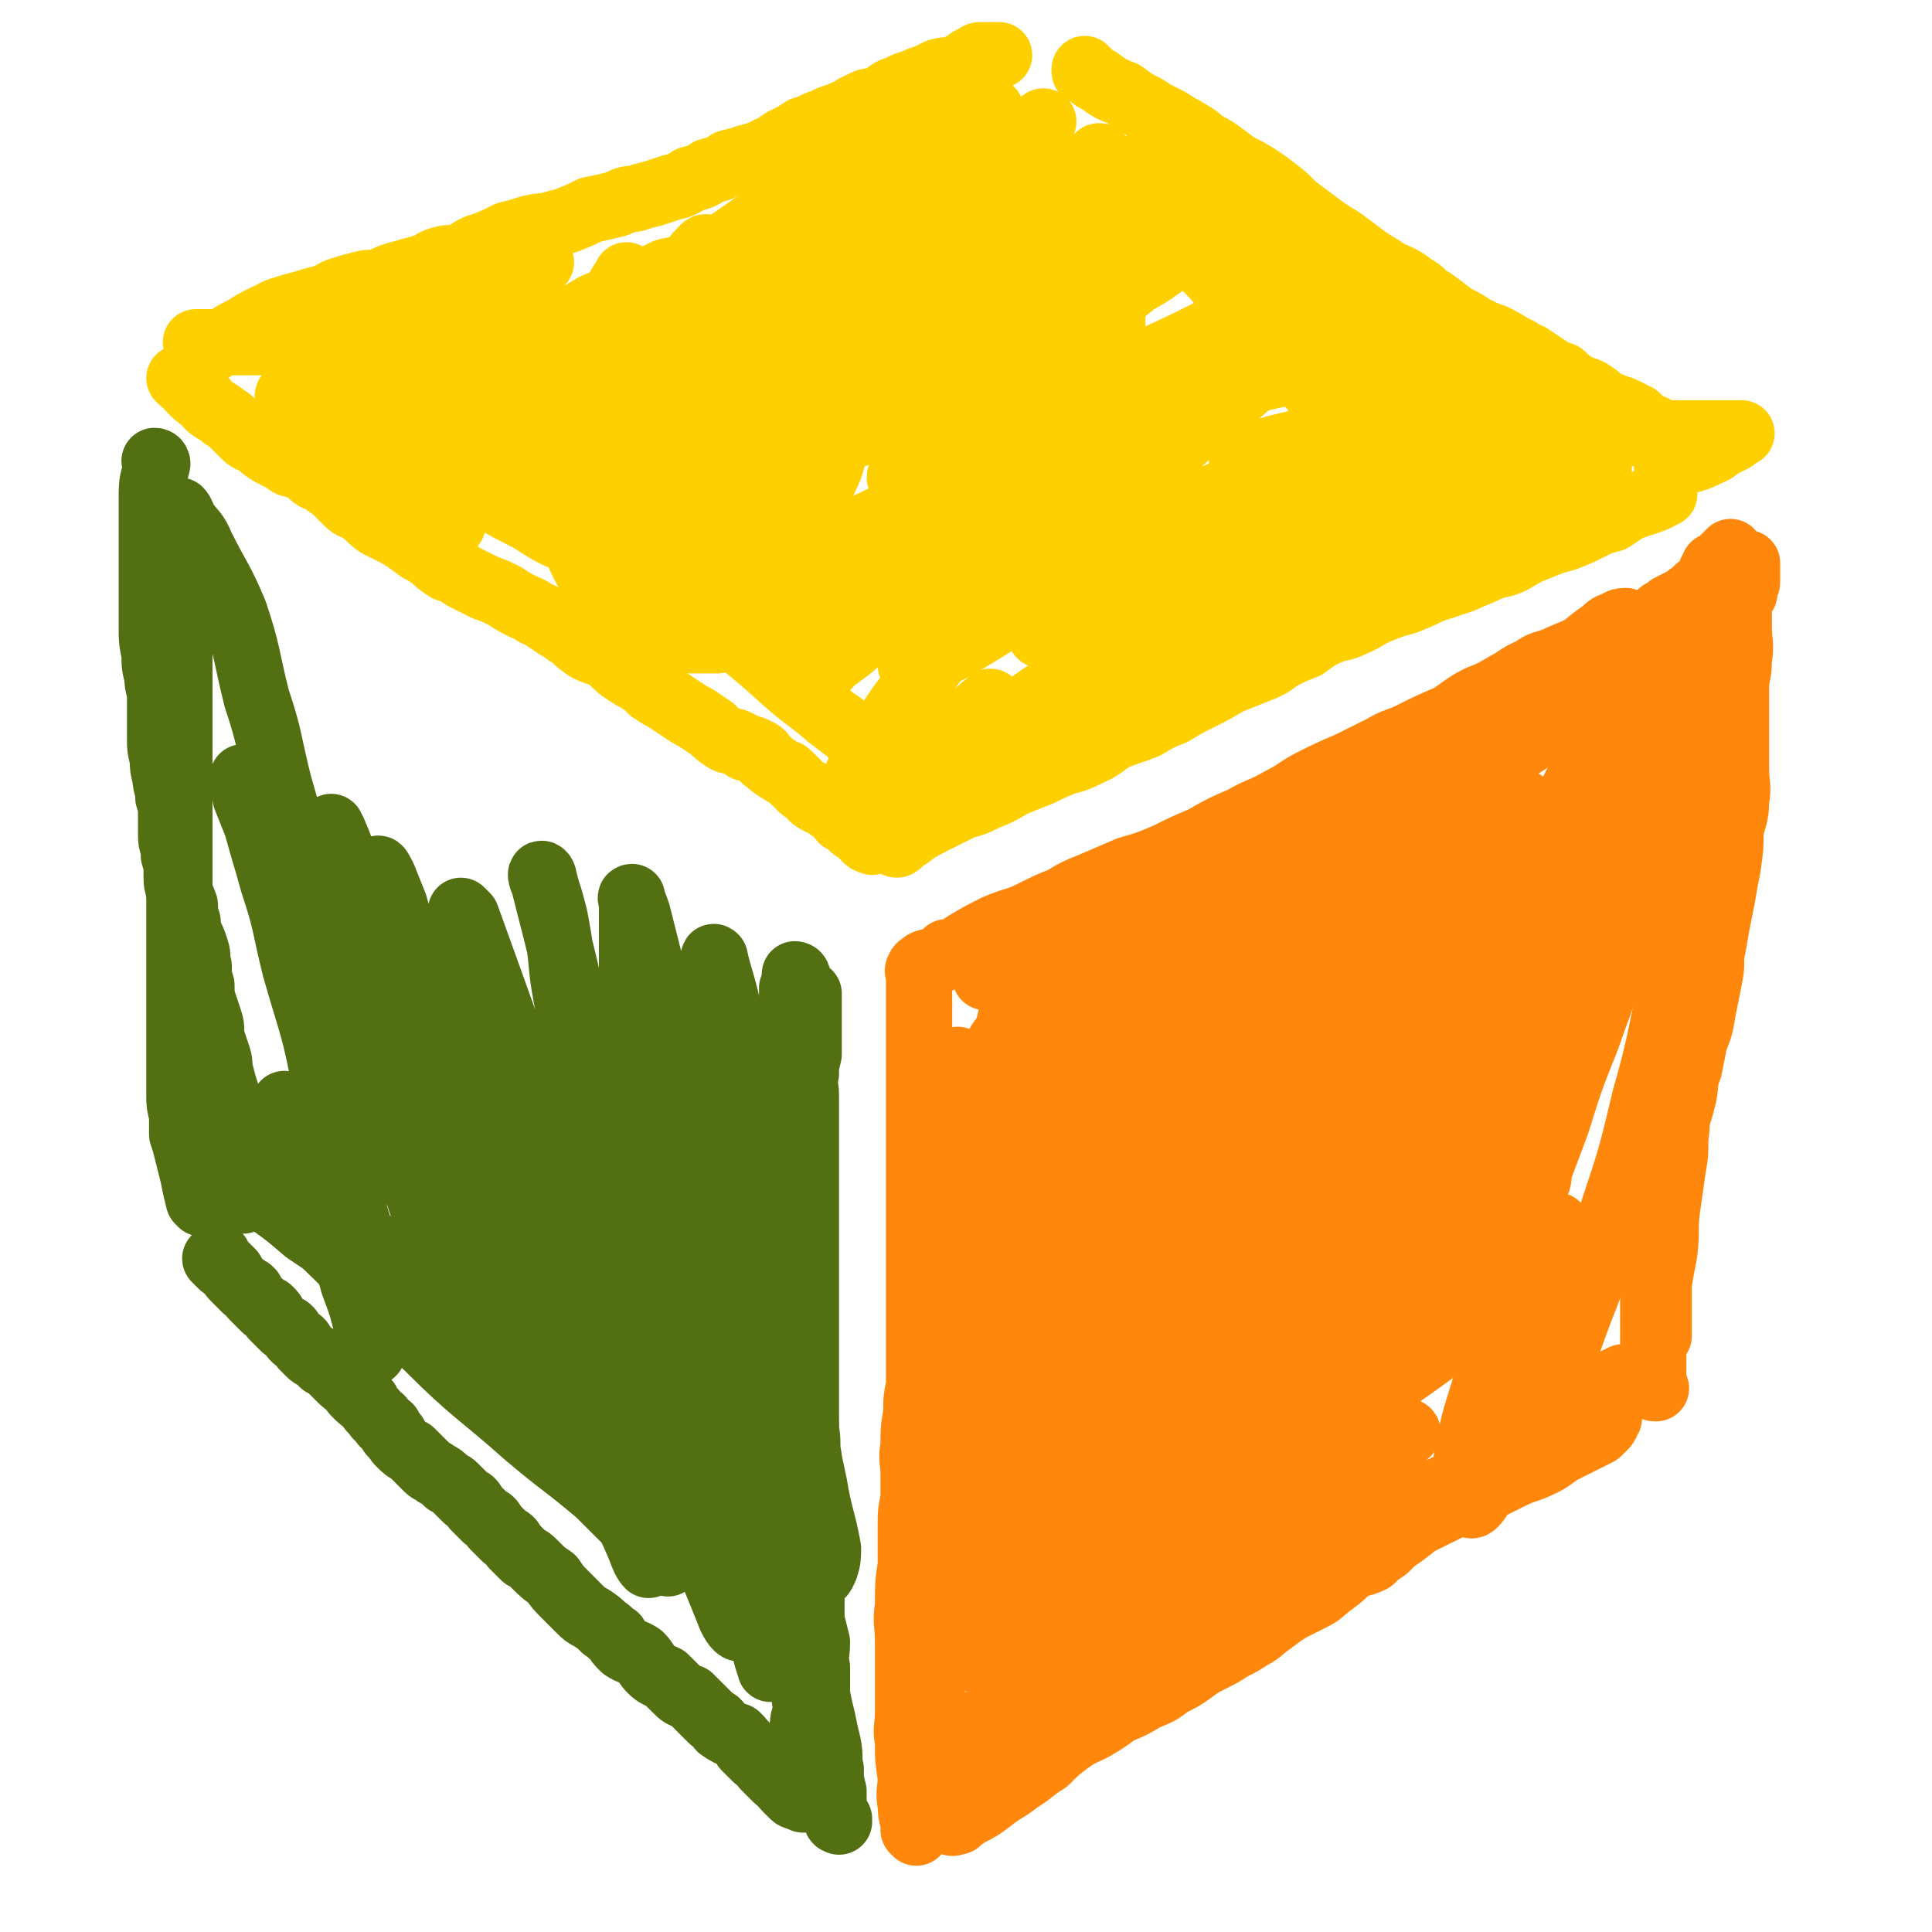 <svg viewBox='0 0 700 700' version='1.1' xmlns='http://www.w3.org/2000/svg' xmlns:xlink='http://www.w3.org/1999/xlink'><g fill='none' stroke='#FF880C' stroke-width='40' stroke-linecap='round' stroke-linejoin='round'><path d='M370,383c0,0 -1,-1 -1,-1 0,0 1,0 0,1 -2,20 -3,20 -6,40 -1,8 0,8 -1,16 0,8 -1,8 -1,16 -1,8 -1,8 -1,16 0,8 0,8 -1,16 0,8 -1,8 -2,17 0,7 0,7 0,15 1,7 0,7 0,13 0,6 0,6 0,11 0,6 0,6 0,13 1,6 1,6 1,12 1,5 1,5 1,10 0,4 0,4 0,7 1,3 0,3 0,6 0,1 0,1 0,2 0,1 0,1 0,2 0,0 0,0 0,0 0,0 0,0 0,0 1,0 1,0 1,0 '/></g>
<g fill='none' stroke='#FF880C' stroke-width='24' stroke-linecap='round' stroke-linejoin='round'><path d='M348,385c0,0 -1,-1 -1,-1 -1,2 0,3 -1,6 0,9 0,9 -1,19 -2,12 -2,12 -3,25 -1,13 -1,13 -2,26 0,14 0,14 1,28 0,15 0,15 0,31 0,14 0,14 0,28 0,11 -1,11 0,22 0,8 0,8 1,16 0,5 0,5 0,10 -1,3 0,3 0,5 0,1 0,1 0,1 0,0 0,0 0,0 0,-4 0,-4 1,-7 0,-13 0,-13 0,-26 0,-17 0,-17 0,-34 0,-15 -1,-15 -2,-29 0,-14 -1,-14 -1,-28 -1,-12 -1,-12 -1,-23 -1,-10 -2,-10 -2,-20 -1,-9 0,-9 0,-18 -1,-7 0,-7 0,-14 0,-5 0,-5 0,-11 0,-2 0,-2 0,-5 0,-1 0,-1 0,-3 0,-1 0,-1 0,-2 0,0 0,1 0,2 0,5 0,5 0,10 0,11 0,11 0,22 0,13 -1,13 0,26 0,12 0,12 1,25 0,12 0,12 0,24 0,12 0,12 0,25 0,10 0,10 0,20 0,10 0,10 0,20 0,8 0,8 0,16 0,7 0,7 0,13 0,5 0,5 0,11 0,6 0,6 0,11 0,5 -1,5 0,10 0,4 0,4 0,7 0,3 0,3 1,5 0,1 0,1 0,2 0,1 0,1 0,2 0,1 0,1 0,2 0,0 -1,0 0,-1 0,-1 1,-1 2,-2 '/><path d='M346,643c0,0 -1,-1 -1,-1 0,0 0,1 1,0 2,-1 1,-2 4,-4 7,-6 8,-5 15,-11 9,-5 8,-5 17,-10 10,-6 10,-5 20,-11 11,-6 10,-7 21,-12 11,-6 11,-5 22,-11 11,-5 11,-5 22,-10 11,-6 11,-5 23,-11 11,-4 11,-4 21,-9 10,-5 10,-5 20,-10 8,-4 8,-4 16,-8 6,-3 6,-2 12,-5 4,-2 4,-3 8,-5 4,-2 4,-2 8,-4 2,-1 2,-1 4,-2 1,-1 1,-1 2,-2 1,-1 1,-1 1,-2 1,-1 1,-1 1,-2 0,0 -1,0 -2,1 -2,0 -2,0 -5,1 -4,1 -4,1 -7,3 -8,3 -8,3 -16,6 -8,5 -8,5 -17,9 -11,6 -11,5 -22,11 -11,6 -11,6 -22,12 -14,7 -15,6 -29,14 -13,6 -12,7 -25,14 -11,6 -11,5 -22,11 -10,6 -9,6 -19,11 -7,4 -7,4 -15,8 -6,3 -6,3 -12,6 -3,2 -3,2 -7,3 -4,1 -4,1 -8,2 0,1 0,0 -1,0 -1,0 -1,0 -2,0 -1,0 -1,0 -2,0 -1,0 -1,0 -2,0 -1,0 -1,0 -1,0 -1,1 -1,1 -2,2 -1,1 -1,1 -2,3 0,1 0,1 0,2 -1,0 -1,0 -1,1 -1,1 0,1 0,2 0,1 0,1 0,2 -1,2 -1,2 -2,4 '/><path d='M332,664c0,0 -1,-1 -1,-1 0,0 0,0 1,0 0,0 0,0 0,0 -1,-4 -2,-4 -2,-9 -1,-5 0,-5 0,-10 -1,-7 -1,-6 -1,-13 -1,-5 0,-5 0,-11 0,-6 0,-6 0,-12 0,-7 0,-7 0,-13 0,-7 -1,-7 0,-13 0,-8 0,-8 1,-15 0,-7 0,-7 0,-14 0,-5 0,-5 1,-10 0,-4 0,-4 0,-9 0,-5 -1,-5 0,-10 0,-6 0,-6 1,-12 0,-5 0,-5 1,-10 0,-6 0,-6 0,-12 0,-5 0,-5 0,-9 0,-5 0,-5 0,-10 0,-5 0,-5 0,-9 0,-5 0,-5 0,-10 0,-6 0,-6 0,-13 0,-4 0,-4 0,-9 0,-3 0,-3 0,-7 0,-3 0,-3 0,-5 0,-4 0,-4 0,-7 0,-3 0,-3 0,-7 0,-3 0,-3 0,-7 0,-3 0,-3 0,-7 0,-3 0,-3 0,-6 0,-3 0,-3 0,-5 0,-3 0,-3 0,-6 0,-2 0,-2 0,-4 0,-2 0,-2 0,-4 0,-2 0,-2 0,-3 0,-2 0,-2 0,-4 0,-1 0,-1 0,-2 0,-1 0,-1 0,-1 0,-1 0,-1 0,-2 0,-1 -1,-1 0,-2 0,-1 1,-1 2,-2 2,-1 2,0 5,-1 '/><path d='M344,346c0,0 -1,-1 -1,-1 0,0 0,0 1,1 0,0 0,0 0,0 0,0 -1,-1 -1,-1 0,0 0,1 1,1 3,-2 3,-2 6,-4 5,-3 5,-3 11,-6 7,-3 7,-2 13,-5 6,-3 6,-3 11,-5 5,-3 5,-3 10,-5 7,-3 7,-3 14,-6 7,-2 7,-2 14,-5 6,-3 6,-3 13,-6 7,-4 7,-4 14,-7 7,-4 7,-3 14,-7 6,-3 6,-4 12,-7 6,-3 6,-3 13,-6 6,-3 6,-3 12,-6 5,-3 5,-2 11,-5 6,-3 6,-3 13,-6 5,-3 5,-4 11,-7 5,-2 5,-2 10,-5 4,-2 4,-3 9,-5 4,-3 4,-2 9,-4 4,-2 5,-2 9,-4 3,-2 3,-2 6,-3 2,-2 3,-1 5,-3 1,0 1,0 2,-1 1,-1 1,-1 2,-2 0,0 1,-1 1,-1 -1,0 -2,0 -3,1 -3,1 -3,1 -5,3 -6,4 -6,5 -12,9 -8,5 -9,5 -18,10 -11,6 -11,6 -22,12 -14,8 -14,8 -28,15 -15,7 -15,7 -30,15 -16,8 -16,7 -32,15 -13,6 -13,6 -26,13 -13,7 -12,7 -25,15 -9,5 -9,5 -18,11 -5,3 -5,3 -10,6 -1,1 -1,2 -3,3 0,0 0,0 0,1 '/><path d='M630,216c-1,0 -1,-1 -1,-1 0,0 0,0 0,1 0,0 0,0 0,0 0,4 0,4 0,9 0,5 0,5 0,11 0,5 0,5 0,10 0,5 0,5 0,11 0,5 0,5 0,10 0,6 0,6 0,12 0,5 1,6 0,11 0,6 -1,6 -2,11 0,6 0,6 -1,13 -1,5 -1,5 -2,11 -1,5 -1,5 -2,10 -1,6 -1,6 -2,11 0,5 0,5 -1,10 -1,5 -1,5 -2,10 -1,6 -1,6 -3,11 -1,5 -1,5 -2,10 -2,5 -1,5 -2,10 -1,4 -1,4 -2,7 -1,5 -1,4 -2,9 -1,4 0,4 -1,8 0,3 -1,3 -1,7 -1,3 -1,3 -1,7 0,4 -1,4 -1,8 0,3 0,3 0,7 0,4 0,4 0,8 -1,3 -1,3 -1,7 0,3 0,3 0,7 0,2 0,2 0,4 0,2 0,2 0,4 0,1 0,1 0,2 0,1 0,1 0,2 0,0 0,-1 0,-1 0,-1 0,-1 0,-2 0,-1 0,-1 0,-3 0,-3 0,-3 0,-5 0,-4 0,-4 0,-8 1,-6 1,-6 2,-11 1,-8 0,-8 1,-16 1,-7 1,-7 2,-14 1,-6 1,-6 1,-12 1,-6 0,-6 1,-12 0,-6 0,-6 0,-12 1,-7 1,-7 1,-13 1,-7 1,-7 2,-14 1,-8 1,-8 2,-17 0,-7 0,-7 1,-13 1,-5 2,-5 2,-10 1,-4 0,-4 0,-9 0,-1 0,-1 0,-2 0,-1 0,-2 0,-1 -1,5 -1,7 -3,14 -3,16 -3,16 -7,33 -5,21 -4,21 -10,42 -5,21 -5,21 -12,42 -5,18 -5,18 -12,36 -6,16 -5,16 -12,30 -5,11 -6,11 -12,21 -5,7 -5,6 -10,12 -2,3 -2,4 -4,6 -1,1 -2,0 -2,-1 -1,-6 -2,-7 -1,-13 3,-18 4,-18 9,-35 5,-14 5,-14 11,-27 4,-8 4,-7 8,-15 3,-4 3,-4 5,-8 0,-1 1,-1 0,-2 -1,0 -1,1 -3,1 -6,5 -6,6 -12,11 -13,12 -13,12 -27,24 -16,14 -16,14 -32,28 -13,11 -14,10 -27,21 -9,7 -9,7 -17,14 -5,3 -5,4 -10,7 -1,1 -2,1 -2,0 1,-2 2,-3 4,-6 12,-17 12,-17 25,-33 15,-18 15,-18 32,-35 11,-12 12,-11 23,-22 5,-5 5,-5 10,-10 1,-1 2,-3 1,-2 -3,1 -4,2 -8,5 -17,15 -17,15 -33,30 -24,21 -25,21 -48,43 -19,18 -19,19 -38,38 -11,11 -11,12 -22,23 -5,5 -5,5 -10,10 -1,0 -2,1 -2,0 4,-4 5,-5 10,-11 19,-22 19,-22 39,-45 24,-26 23,-27 47,-52 18,-18 19,-18 39,-35 7,-6 7,-6 14,-12 2,-1 4,-2 3,-1 -1,2 -2,3 -5,7 -16,18 -16,19 -33,37 -16,18 -17,17 -34,35 -15,15 -14,15 -29,30 -10,10 -10,9 -20,19 -4,3 -4,3 -8,7 -1,1 -2,2 -2,1 6,-5 8,-6 15,-12 22,-21 22,-21 45,-41 22,-19 22,-19 45,-37 12,-10 13,-10 26,-19 3,-2 5,-4 6,-5 0,-1 -3,1 -5,3 -15,12 -15,12 -30,24 -27,21 -27,20 -53,41 -20,16 -19,16 -38,33 -11,9 -10,10 -21,19 -5,5 -5,5 -10,9 0,0 -1,0 -1,-1 14,-9 15,-9 29,-19 33,-24 32,-25 65,-47 28,-19 29,-18 57,-36 14,-9 14,-9 28,-18 4,-2 5,-4 7,-5 0,-1 -1,0 -2,1 -10,7 -10,7 -20,14 -23,18 -23,19 -46,37 -18,14 -18,14 -37,28 -10,8 -10,8 -21,16 -5,4 -5,4 -10,8 -1,1 -3,3 -2,3 3,-2 4,-5 9,-8 23,-18 23,-18 48,-36 26,-20 27,-19 54,-39 16,-12 16,-12 31,-25 5,-4 6,-4 10,-8 1,-1 0,-2 -1,-2 -9,3 -10,3 -20,8 -22,10 -21,11 -42,23 -24,13 -23,14 -46,28 -16,10 -15,11 -30,21 -9,6 -9,6 -17,12 -3,2 -4,3 -7,4 0,0 0,-1 0,-2 16,-16 16,-16 32,-31 29,-26 29,-26 59,-51 24,-20 24,-20 48,-40 8,-7 9,-6 16,-13 1,-1 2,-4 1,-3 -5,1 -7,3 -14,7 -24,13 -24,13 -48,28 -29,18 -30,18 -58,37 -22,15 -21,15 -42,31 -14,11 -13,11 -27,22 -6,5 -6,5 -12,9 -1,1 -4,2 -3,1 6,-5 8,-6 16,-13 31,-27 31,-27 63,-54 35,-30 35,-30 70,-59 24,-19 24,-19 48,-37 10,-8 10,-8 19,-16 2,-1 3,-3 2,-2 -4,2 -6,4 -12,8 -22,16 -22,16 -43,33 -27,22 -27,22 -54,43 -21,18 -21,18 -43,36 -14,12 -14,13 -28,26 -7,7 -7,7 -15,14 -2,1 -3,3 -4,3 0,-1 0,-2 1,-4 11,-17 12,-16 23,-33 21,-29 20,-29 41,-58 13,-18 13,-18 27,-36 7,-9 8,-8 16,-17 3,-3 4,-5 6,-6 0,0 0,2 -1,4 -5,12 -4,12 -10,23 -11,24 -11,24 -24,47 -10,19 -10,19 -22,37 -9,16 -9,16 -18,30 -6,9 -6,10 -13,18 -3,4 -3,4 -6,6 -1,1 -2,1 -2,0 -2,-11 -1,-12 -1,-23 1,-26 1,-26 3,-53 2,-26 1,-26 3,-52 2,-18 2,-18 4,-35 1,-8 1,-8 1,-16 1,-3 1,-5 0,-6 0,-1 0,1 -1,3 -5,21 -5,21 -10,43 -7,29 -7,28 -13,57 -5,23 -5,23 -9,46 -3,18 -2,18 -5,35 -1,10 -1,10 -3,20 -1,4 -1,5 -2,9 0,1 -2,1 -2,0 -2,-13 -3,-14 -3,-29 0,-37 0,-37 1,-73 2,-31 1,-31 5,-61 1,-19 2,-19 6,-37 2,-8 2,-8 5,-16 1,-2 1,-5 2,-4 3,1 4,3 5,7 4,23 5,23 5,47 0,30 -1,30 -3,61 -2,26 -2,26 -5,51 -3,20 -3,20 -6,40 -2,11 -1,11 -3,21 -1,4 0,6 -2,9 0,0 -1,-1 -2,-2 -1,-21 -2,-22 -1,-44 3,-37 1,-38 9,-75 7,-32 7,-33 21,-62 8,-16 11,-16 23,-29 6,-7 6,-7 14,-12 3,-1 5,-2 7,0 5,4 6,6 6,13 1,30 2,31 -3,60 -5,30 -8,29 -17,58 -7,24 -7,24 -16,47 -5,16 -6,16 -12,31 -3,5 -3,6 -6,10 -1,1 -3,2 -2,1 1,-15 1,-17 6,-33 14,-43 14,-43 31,-85 18,-41 16,-43 40,-81 15,-24 17,-23 37,-43 14,-14 15,-14 30,-27 6,-4 7,-5 13,-6 2,-1 3,1 2,3 -5,23 -4,24 -14,45 -14,31 -16,31 -34,59 -14,24 -15,23 -31,45 -11,15 -12,15 -23,30 -7,8 -6,8 -13,16 -1,2 -4,4 -3,3 2,-5 4,-8 9,-15 21,-30 19,-31 42,-59 20,-27 21,-26 44,-50 16,-17 16,-17 32,-33 7,-7 7,-7 15,-14 2,-2 4,-3 5,-4 0,0 -1,1 -2,3 -9,15 -9,16 -19,31 -14,23 -14,23 -29,46 -11,18 -12,18 -23,36 -6,9 -6,9 -12,18 -2,3 -1,3 -4,5 0,1 -1,0 -1,0 5,-10 5,-10 11,-20 14,-25 14,-26 29,-51 14,-22 14,-22 29,-44 6,-9 7,-9 14,-18 2,-2 3,-4 3,-5 1,0 0,2 -1,3 -8,17 -8,18 -17,34 -12,20 -12,20 -25,40 -8,14 -8,14 -17,29 -5,8 -5,8 -10,16 -1,2 -3,3 -4,3 0,-1 0,-3 1,-5 10,-20 10,-20 22,-40 16,-26 16,-26 33,-52 12,-17 12,-17 24,-34 5,-6 5,-6 10,-12 1,-1 2,-3 2,-2 1,1 1,3 0,5 -9,22 -9,23 -20,44 -14,27 -15,27 -31,54 -14,23 -15,23 -29,46 -11,18 -11,18 -22,37 -10,15 -10,15 -19,31 -7,13 -6,13 -12,27 -3,7 -4,7 -6,14 -1,3 -1,3 -2,6 0,1 0,2 0,1 1,0 2,-1 2,-2 1,-2 1,-2 1,-3 1,-1 1,-1 0,-2 0,0 0,0 -1,1 -3,1 -3,1 -6,2 -6,4 -6,5 -12,9 -8,6 -8,6 -16,12 -8,6 -8,6 -17,11 -6,3 -6,3 -12,6 -4,3 -4,3 -8,5 -2,1 -2,1 -5,2 -1,1 -1,0 -3,0 -1,0 -1,1 -2,0 0,0 0,-1 0,-1 3,-4 4,-4 7,-7 8,-7 7,-7 15,-13 15,-10 15,-10 29,-20 14,-9 14,-9 27,-17 12,-7 12,-7 25,-13 9,-5 9,-5 19,-9 6,-3 6,-3 11,-6 3,-2 3,-2 6,-4 1,-1 2,-3 2,-2 -1,0 -2,1 -3,2 -5,4 -5,4 -11,9 -8,6 -8,6 -17,13 -10,6 -9,7 -19,13 -9,6 -10,5 -19,11 -7,4 -7,3 -14,8 -3,2 -3,2 -6,4 -2,1 -2,1 -5,2 -1,0 -1,0 -2,0 -1,1 -1,0 -2,0 -1,0 -1,0 -1,0 -1,0 -1,0 -1,0 0,0 0,0 0,0 0,0 0,0 0,0 0,2 1,2 0,3 0,4 0,4 -1,7 -2,5 -2,5 -5,9 -3,5 -3,5 -6,9 -4,5 -4,5 -8,10 -4,5 -4,5 -8,9 -3,4 -3,4 -7,8 -3,3 -3,3 -6,6 -3,3 -3,3 -6,5 -2,1 -1,2 -3,3 -2,1 -2,1 -4,2 -2,1 -2,1 -3,2 -1,1 -1,1 -2,2 -1,1 -1,1 -2,2 -1,1 -1,1 -2,2 -1,0 -1,0 -2,0 0,1 0,0 0,0 0,0 0,0 0,0 0,0 0,1 1,0 2,-1 2,-1 5,-3 4,-2 4,-2 8,-5 5,-4 5,-3 10,-7 5,-3 5,-4 10,-7 4,-4 4,-4 8,-7 4,-3 5,-3 9,-5 5,-3 5,-3 9,-6 5,-2 5,-2 10,-5 5,-2 5,-2 9,-5 4,-2 4,-2 7,-4 4,-3 4,-3 8,-5 4,-2 4,-2 7,-4 4,-2 4,-2 7,-4 4,-2 4,-3 7,-5 4,-3 4,-3 7,-5 4,-2 4,-2 8,-4 4,-2 3,-2 7,-5 4,-3 4,-3 7,-6 4,-2 4,-1 8,-3 2,-2 2,-2 5,-4 3,-3 3,-3 6,-5 4,-3 4,-3 7,-6 4,-2 4,-1 8,-3 3,-2 3,-2 6,-4 3,-1 3,-1 6,-3 3,-2 2,-2 5,-4 2,-2 2,-1 5,-3 2,-2 2,-2 5,-4 2,-1 2,-2 5,-3 2,-1 2,-1 4,-2 2,0 2,0 4,-1 2,-1 2,-1 4,-2 1,-2 1,-2 3,-3 2,-2 2,-1 4,-3 1,-1 1,-1 2,-1 2,-1 2,-1 3,-2 1,-1 1,-1 2,-2 0,-1 1,-1 1,-2 1,0 1,-1 1,-1 1,-1 1,-1 1,-2 1,-1 1,-1 1,-2 1,-1 1,-1 1,-2 1,0 0,-1 0,-1 0,0 1,0 1,1 1,0 1,0 1,0 0,-1 0,-1 0,-2 0,0 0,0 0,0 '/><path d='M600,503c-1,0 -1,0 -1,-1 -1,-2 0,-2 0,-4 0,-4 0,-4 0,-8 0,-5 0,-5 0,-10 0,-6 0,-6 0,-11 0,-5 1,-5 1,-9 0,-4 0,-4 0,-7 0,-4 0,-4 0,-9 0,-5 1,-5 1,-10 1,-5 1,-5 2,-11 1,-6 0,-6 1,-13 0,-7 0,-7 0,-14 1,-7 1,-7 1,-14 0,-5 0,-5 0,-10 1,-6 1,-6 2,-11 0,-5 0,-5 0,-10 1,-6 1,-6 2,-12 1,-6 1,-6 2,-12 1,-7 0,-7 1,-13 0,-7 0,-7 0,-13 0,-5 1,-5 1,-10 0,-3 0,-3 0,-6 0,-2 0,-2 0,-4 0,-1 0,-1 0,-2 0,-1 0,-1 0,-1 0,-1 0,-1 -1,-1 -1,0 -1,0 -2,0 -3,4 -3,4 -5,9 -7,12 -6,12 -14,24 -11,19 -11,19 -24,37 -25,33 -25,33 -52,64 -10,12 -11,12 -22,23 -8,7 -8,7 -16,14 -5,4 -5,4 -11,7 -2,1 -3,2 -5,2 -1,-1 -2,-1 -2,-3 4,-16 3,-17 10,-33 11,-27 11,-27 26,-52 13,-22 14,-21 29,-41 9,-14 10,-13 19,-26 4,-5 4,-5 8,-10 0,-1 1,-2 0,-1 -6,9 -6,10 -13,20 -16,22 -16,22 -34,44 -19,23 -18,23 -38,45 -15,17 -16,16 -32,32 -10,12 -10,12 -21,22 -6,6 -6,6 -12,12 -3,2 -3,4 -5,4 -1,0 -1,-2 -1,-4 9,-21 9,-21 20,-41 15,-27 15,-28 34,-54 15,-22 16,-22 35,-41 11,-12 13,-11 26,-21 3,-2 4,-3 7,-4 1,0 0,1 -1,2 -7,12 -6,13 -14,24 -16,21 -16,21 -34,41 -15,17 -15,17 -32,33 -12,13 -12,13 -25,24 -9,8 -9,9 -18,16 -3,2 -3,2 -7,4 -1,0 -3,1 -2,0 1,-6 2,-8 6,-14 13,-18 13,-19 27,-35 19,-24 19,-24 40,-45 17,-17 18,-16 37,-31 8,-7 9,-7 17,-14 3,-2 4,-3 5,-4 1,-1 -1,-1 -2,0 -7,3 -7,4 -13,8 -16,11 -15,11 -31,21 -18,12 -18,11 -36,23 -15,9 -14,10 -29,20 -8,5 -8,5 -17,11 -4,2 -4,2 -9,4 -1,1 -2,2 -3,2 -1,-1 -1,-3 1,-4 14,-15 14,-15 30,-28 24,-22 23,-22 49,-41 20,-16 20,-15 42,-29 9,-6 10,-6 20,-12 3,-2 3,-2 5,-3 1,-1 0,-2 -1,-1 -7,4 -7,5 -14,10 -17,11 -17,11 -34,23 -19,12 -19,12 -37,25 -16,11 -16,11 -31,21 -8,6 -8,7 -17,13 -4,3 -4,3 -8,6 -1,0 -2,0 -1,-1 3,-2 4,-2 9,-6 18,-14 18,-14 37,-28 20,-16 20,-16 41,-30 17,-13 18,-12 35,-24 7,-5 7,-5 14,-10 2,-1 3,-2 3,-3 0,0 -1,0 -2,0 -6,4 -6,4 -13,8 -17,11 -17,11 -35,23 -17,11 -17,11 -34,23 -15,10 -15,10 -29,20 -10,7 -10,7 -19,13 -4,3 -4,4 -8,7 -1,1 -2,1 -3,2 -1,0 0,-1 1,-2 8,-6 8,-6 16,-12 23,-16 23,-16 46,-30 22,-14 22,-14 45,-26 18,-9 19,-8 37,-16 10,-5 10,-5 20,-10 3,-1 3,-2 5,-3 1,-1 2,-2 1,-1 -2,1 -3,2 -7,4 -12,10 -11,10 -23,20 -16,14 -16,14 -33,27 -11,10 -12,9 -23,19 -8,5 -8,5 -15,11 -3,3 -3,3 -7,6 -1,1 -2,2 -3,2 0,0 1,-2 1,-2 10,-9 10,-9 20,-18 18,-14 18,-14 37,-29 18,-13 18,-13 37,-26 14,-9 14,-9 28,-18 8,-5 8,-6 16,-11 3,-2 4,-2 7,-4 1,0 2,-1 2,0 1,1 1,2 0,4 -4,10 -4,10 -8,20 -8,17 -8,16 -16,32 -7,16 -8,16 -16,32 -7,16 -7,17 -13,33 -6,13 -6,13 -11,27 -3,8 -2,8 -4,17 -1,4 -1,4 -2,8 0,1 -1,2 -1,2 3,-6 4,-7 7,-14 8,-16 8,-16 16,-32 11,-24 12,-23 23,-46 10,-18 9,-19 19,-37 5,-10 5,-10 12,-20 3,-5 3,-5 6,-10 1,-2 1,-2 2,-4 1,0 2,-1 2,-1 -1,6 -1,7 -2,14 -4,18 -4,19 -10,36 -7,24 -8,24 -16,48 -7,21 -7,21 -14,43 -4,13 -4,13 -8,27 -3,9 -2,9 -5,17 -1,5 -1,5 -2,9 -1,1 -1,2 -2,3 0,0 0,-2 0,-3 3,-13 3,-14 7,-27 6,-24 6,-24 14,-47 8,-25 8,-25 18,-50 8,-21 8,-21 17,-42 6,-14 6,-14 13,-29 3,-6 3,-6 6,-13 1,-3 1,-3 2,-6 0,0 0,-1 0,0 0,3 0,3 -1,7 -3,15 -2,15 -7,30 -8,26 -9,26 -18,52 -8,23 -9,23 -17,46 -6,15 -6,15 -11,31 -3,8 -3,8 -6,16 -1,4 0,4 -2,7 0,1 -1,2 -2,2 0,-1 0,-3 0,-5 2,-11 2,-11 5,-23 4,-20 4,-20 10,-40 4,-15 4,-15 8,-29 3,-10 3,-10 6,-20 3,-6 3,-6 5,-12 2,-5 2,-5 4,-9 1,-3 0,-3 1,-7 1,-2 1,-2 1,-4 1,-2 1,-2 1,-3 0,-2 0,-2 0,-4 0,-1 0,-1 0,-1 0,-1 1,-2 0,-2 0,-1 -1,0 -1,0 -1,0 -1,0 -2,0 -2,0 -2,0 -4,0 -2,0 -2,0 -4,0 -1,0 -1,0 -2,0 0,0 0,0 -1,0 -1,0 -1,0 -2,0 -1,-1 -1,-1 -2,-1 -1,-1 -1,-1 -2,-2 -1,-1 -1,-1 -2,-2 -1,-1 -1,-1 -2,-2 -1,0 -1,0 -2,-1 -1,-1 -1,-1 -2,-2 0,-1 0,-1 0,-2 0,-2 0,-2 0,-4 1,-2 1,-2 2,-4 1,-3 1,-3 2,-5 1,-2 1,-2 3,-5 2,-3 2,-3 5,-5 2,-2 3,-2 5,-4 3,-3 3,-3 7,-5 3,-2 3,-2 6,-3 3,-2 3,-2 5,-4 2,-1 2,-1 3,-2 2,-1 2,-1 4,-2 2,-1 2,-1 3,-2 2,-1 2,-1 3,-2 0,0 0,-1 1,-1 1,-1 1,-1 2,-2 1,-1 1,-1 2,-2 0,-1 0,-1 0,-2 1,-1 1,-1 1,-2 1,0 1,0 2,-1 1,-1 1,-1 2,-2 1,-1 1,-1 2,-2 0,0 -1,1 0,1 0,2 1,2 1,3 1,2 2,2 2,5 1,4 0,4 0,8 0,5 0,5 0,10 0,6 1,6 0,12 0,6 -1,6 -2,12 -1,6 -1,6 -3,12 -1,7 -1,7 -3,14 -2,6 -2,6 -4,12 -1,6 -1,6 -3,12 -2,4 -2,4 -4,9 -1,3 -1,3 -3,7 -1,2 0,2 -1,5 -1,1 -1,1 -2,3 -1,1 -1,1 -2,2 -1,0 -1,0 -2,1 0,0 -1,0 -1,0 0,-1 0,-1 0,-1 0,-2 0,-2 0,-4 1,-8 2,-8 3,-16 3,-11 3,-11 6,-23 3,-14 3,-14 7,-27 2,-9 3,-8 6,-17 1,-4 1,-4 2,-8 0,-3 1,-3 1,-5 0,-1 0,-1 0,-3 0,0 0,-1 0,0 -1,3 -1,4 -3,8 -4,11 -4,12 -8,22 -7,15 -7,14 -14,28 -5,12 -5,12 -11,23 -5,10 -5,9 -10,19 -3,4 -3,5 -6,9 -2,3 -2,3 -4,6 0,1 0,1 -1,2 0,0 -1,0 -1,0 0,-2 0,-2 1,-4 1,-5 1,-5 3,-11 3,-8 4,-7 7,-15 3,-7 2,-7 5,-13 2,-5 3,-5 5,-10 3,-4 3,-4 5,-9 2,-3 2,-4 4,-7 2,-5 2,-5 5,-9 3,-5 3,-5 6,-10 3,-4 3,-4 6,-9 2,-4 2,-3 5,-7 2,-3 2,-3 3,-5 1,-2 1,-2 2,-4 0,-1 0,-1 1,-2 1,-1 1,-1 1,-2 1,-1 1,-1 2,-2 1,-2 1,-2 2,-4 1,-2 1,-2 2,-3 0,-1 0,-2 0,-3 0,-1 1,0 1,-1 0,-1 0,-1 0,-2 0,-1 0,-1 0,-2 0,-1 0,-1 0,-2 0,0 0,-1 0,-1 0,0 0,1 0,1 0,0 0,0 0,0 -1,1 -1,1 -2,3 -2,2 -2,2 -4,4 -4,4 -4,4 -7,7 -6,6 -6,6 -12,11 -5,6 -5,6 -12,11 -6,5 -6,5 -13,9 -5,4 -5,4 -10,7 -3,2 -3,2 -6,4 -1,1 -1,1 -3,2 -1,0 -1,0 -2,0 0,-1 1,-2 1,-2 3,-4 4,-4 7,-7 6,-5 6,-5 12,-10 6,-5 6,-5 12,-10 3,-2 3,-2 5,-5 1,-1 2,-1 2,-2 1,0 0,1 -1,2 -3,3 -3,3 -6,6 -4,6 -4,6 -8,11 -5,5 -5,5 -9,11 -2,2 -2,2 -4,5 '/></g>
<g fill='none' stroke='#FFD000' stroke-width='40' stroke-linecap='round' stroke-linejoin='round'><path d='M390,115c0,0 -1,-1 -1,-1 0,0 1,1 0,1 -5,2 -6,2 -12,4 -11,4 -11,5 -21,10 -13,5 -12,5 -25,11 -12,5 -12,5 -24,10 -10,3 -10,3 -20,6 -5,2 -5,2 -11,3 -2,1 -2,1 -5,1 -1,0 -3,0 -2,0 0,-1 1,-2 3,-4 9,-6 9,-6 19,-12 13,-9 13,-8 26,-16 8,-4 8,-4 16,-8 3,-2 3,-2 6,-5 1,-1 2,-1 2,-2 -1,0 -1,0 -2,0 -7,1 -8,1 -15,2 -12,2 -12,3 -23,6 -12,2 -12,2 -24,5 -9,2 -9,2 -17,4 -6,1 -6,1 -11,2 -3,0 -3,0 -6,0 -1,0 -2,1 -2,0 4,-7 5,-7 10,-14 3,-4 3,-4 6,-8 1,-2 2,-2 3,-4 1,-1 1,-1 1,-2 0,-1 -1,-1 -1,-1 -2,0 -3,0 -5,0 -5,2 -5,2 -11,3 -6,3 -6,3 -12,6 -5,2 -5,2 -10,5 -3,1 -3,1 -6,3 -3,2 -4,1 -5,4 -3,2 -3,2 -4,5 0,4 0,4 1,8 1,3 1,4 3,7 3,4 4,4 8,7 6,5 7,4 13,9 8,5 8,6 15,11 8,5 8,4 16,9 7,4 7,4 13,9 7,4 6,4 13,8 4,3 4,3 9,6 4,2 3,3 7,5 2,2 2,2 5,3 1,1 1,1 2,2 0,0 0,0 1,1 '/></g>
<g fill='none' stroke='#FFD000' stroke-width='24' stroke-linecap='round' stroke-linejoin='round'><path d='M66,138c0,0 0,-1 -1,-1 0,0 1,1 1,1 0,0 0,0 0,0 0,0 -1,-1 -1,-1 4,3 4,5 9,8 2,3 3,3 6,5 2,2 2,1 4,3 2,2 2,2 4,4 2,2 2,2 5,3 2,2 2,2 5,4 4,2 4,2 7,4 4,1 4,1 7,3 2,2 2,2 5,3 2,2 3,2 5,4 2,2 2,2 4,4 2,2 2,1 5,3 3,2 3,3 6,5 4,2 4,2 8,4 3,2 3,2 7,5 2,1 2,1 5,3 2,2 2,2 5,4 3,1 3,1 6,3 4,2 4,2 8,4 3,1 3,1 7,3 3,2 3,2 7,4 3,1 3,2 6,3 3,2 3,2 6,4 3,1 2,2 5,3 3,3 3,3 6,5 4,2 4,1 7,3 3,2 3,3 6,5 3,2 3,2 5,3 3,2 3,2 5,4 3,2 3,2 5,3 3,2 3,2 6,4 3,2 3,2 5,3 3,2 3,2 6,4 2,2 2,2 5,4 2,1 2,0 4,1 2,1 2,1 3,2 2,0 2,0 4,1 2,1 2,1 3,3 2,1 2,2 4,3 1,1 2,1 3,2 2,0 1,1 2,1 1,1 1,1 2,2 1,1 1,1 2,2 1,1 1,1 3,2 1,1 1,2 3,3 2,1 2,1 4,2 1,1 1,1 3,2 1,1 1,1 2,2 0,1 0,1 1,1 1,1 1,0 2,1 0,0 0,0 1,1 0,1 0,1 1,1 1,1 1,1 2,2 1,1 1,1 2,2 1,1 1,0 2,1 '/><path d='M325,306c0,0 -1,-1 -1,-1 0,0 0,1 1,1 2,-1 1,-2 4,-3 4,-3 4,-3 10,-6 4,-2 4,-2 10,-5 4,-1 4,-1 8,-3 5,-2 5,-2 10,-5 5,-2 5,-2 10,-4 4,-2 4,-2 9,-4 4,-1 4,-1 8,-3 5,-2 5,-3 10,-6 5,-2 6,-2 11,-4 5,-3 5,-3 10,-5 5,-3 5,-3 9,-5 6,-3 6,-3 11,-6 5,-2 5,-2 10,-4 5,-2 5,-2 9,-5 4,-2 4,-2 9,-4 4,-3 4,-3 8,-5 5,-2 5,-1 9,-3 5,-2 5,-3 10,-5 5,-2 5,-2 9,-3 5,-2 5,-2 9,-4 6,-2 6,-2 12,-4 4,-2 5,-2 9,-4 5,-2 5,-1 9,-3 5,-3 5,-3 10,-5 5,-2 5,-2 9,-3 5,-2 5,-2 9,-4 4,-2 4,-2 8,-3 3,-2 3,-2 6,-4 3,-1 3,-1 6,-2 3,-1 3,-1 5,-2 1,-1 1,-1 2,-1 0,0 0,0 0,0 '/><path d='M344,279c0,0 -1,-1 -1,-1 0,0 0,1 1,1 0,-1 0,-1 1,-2 4,-5 4,-5 8,-10 2,-3 2,-3 4,-6 2,-2 1,-2 2,-5 0,0 1,-1 0,-1 0,-1 0,-1 -1,0 -5,4 -5,5 -11,10 -13,11 -14,11 -28,21 -3,2 -3,2 -7,4 -2,1 -3,2 -4,2 -1,0 -2,-1 -1,-2 1,-5 2,-5 4,-10 7,-12 7,-12 15,-24 10,-13 10,-13 20,-27 9,-11 9,-11 18,-23 5,-8 5,-8 10,-15 3,-4 3,-4 5,-7 2,-2 2,-2 3,-4 0,-1 -1,-2 -1,-2 -2,0 -3,0 -5,1 -8,5 -8,5 -16,12 -12,9 -12,10 -24,20 -10,8 -10,8 -21,17 -6,6 -6,6 -13,11 -3,3 -3,4 -7,6 -2,1 -3,1 -4,0 -1,-1 -1,-2 0,-3 4,-9 5,-9 11,-17 10,-13 10,-12 20,-25 10,-10 10,-10 20,-21 5,-5 5,-5 9,-11 2,-2 2,-2 4,-5 0,0 0,-1 0,-1 -1,0 -2,0 -3,1 -7,6 -6,6 -13,12 -10,9 -10,9 -21,18 -9,8 -9,8 -18,16 -6,6 -6,6 -13,11 -3,2 -3,3 -6,5 -2,1 -2,1 -4,1 -1,0 -2,-1 -1,-2 1,-4 2,-4 4,-8 5,-12 5,-12 11,-24 4,-10 4,-10 8,-19 3,-6 2,-6 4,-12 1,-4 2,-4 2,-8 0,-2 0,-2 0,-3 -1,-2 -2,-2 -3,-2 -4,-1 -4,-2 -8,-1 -8,0 -8,1 -16,3 -8,2 -8,2 -16,4 -9,2 -9,2 -18,4 -7,1 -6,2 -13,3 -4,0 -4,0 -8,0 -3,0 -3,0 -6,0 -1,0 -1,0 -3,0 -1,0 -1,0 -2,0 -1,0 -1,0 -2,0 0,0 0,0 0,0 1,2 2,2 4,5 7,9 6,9 13,18 10,12 10,12 20,24 9,11 9,11 19,21 9,9 9,9 19,17 6,6 7,6 13,11 3,3 3,3 7,6 1,1 2,1 3,2 1,0 1,1 1,1 -1,0 -1,-1 -1,-1 -4,-3 -4,-3 -7,-5 -8,-7 -8,-6 -16,-13 -10,-9 -10,-9 -20,-17 -9,-9 -9,-9 -19,-19 -8,-8 -8,-8 -16,-16 -6,-6 -6,-7 -12,-13 -5,-6 -5,-6 -9,-11 -3,-4 -3,-4 -6,-8 -2,-3 -3,-3 -4,-6 -1,-3 -1,-3 0,-5 0,-2 0,-3 2,-4 5,-1 6,-1 11,1 7,2 8,3 13,8 6,5 6,5 11,11 5,7 6,7 9,15 3,7 3,8 3,15 0,6 0,6 -2,12 -1,4 -2,4 -5,7 -3,2 -3,3 -7,4 -5,0 -6,1 -10,-1 -5,-3 -6,-4 -9,-9 -6,-11 -6,-11 -9,-24 -3,-13 -4,-14 -3,-28 1,-12 3,-12 6,-24 3,-8 3,-8 7,-17 3,-5 4,-5 7,-11 1,-2 2,-2 3,-5 1,-1 1,-3 1,-2 -5,7 -5,10 -10,19 -6,9 -6,9 -13,18 -5,7 -5,7 -11,15 -4,5 -4,5 -8,10 -2,2 -2,2 -5,4 -1,1 -2,2 -3,2 0,0 0,-1 0,-1 1,-4 1,-4 3,-7 6,-10 6,-10 12,-18 6,-8 7,-8 13,-16 3,-4 4,-4 7,-9 1,-1 1,-1 1,-2 0,-1 -1,-1 -1,-1 -3,1 -4,1 -7,3 -7,3 -7,3 -14,6 -7,4 -6,4 -13,7 -6,3 -6,3 -12,6 -4,1 -4,1 -8,2 -2,1 -2,1 -4,1 -1,0 -2,0 -2,0 -1,-1 -1,-1 -1,-2 1,-3 1,-4 3,-6 6,-6 6,-6 12,-12 8,-7 8,-7 16,-13 4,-3 4,-3 9,-6 1,-1 2,-1 3,-3 1,-1 1,-1 2,-2 0,0 0,0 0,0 -1,0 -1,0 -2,0 -4,1 -3,1 -7,2 -3,2 -3,2 -7,4 -4,2 -5,2 -9,3 -4,2 -4,2 -9,4 -4,2 -4,2 -9,4 -4,1 -4,1 -8,2 -4,1 -4,1 -8,2 -3,1 -3,1 -7,2 -3,1 -3,1 -7,2 -2,0 -2,1 -5,1 -3,1 -3,1 -5,1 -4,0 -4,0 -7,1 -2,0 -2,1 -5,1 -3,0 -3,0 -5,0 -2,0 -2,0 -4,0 -2,0 -2,0 -4,0 0,0 0,0 -1,0 -1,0 -1,0 -3,0 -1,0 -1,0 -3,0 -1,0 -1,0 -1,0 -1,0 -1,0 -2,0 -1,0 -1,0 -2,0 -1,0 -1,0 -2,0 -1,0 -1,0 -1,0 -1,0 -1,0 -2,0 0,0 0,0 0,0 1,0 1,0 2,0 '/><path d='M72,130c0,0 0,-1 -1,-1 0,0 1,1 1,1 2,-1 2,-2 4,-3 3,-2 3,-3 6,-4 3,-2 3,-2 7,-4 3,-2 3,-2 7,-4 3,-1 3,-2 7,-3 3,-1 3,-1 7,-2 3,-1 3,-1 7,-2 4,-1 3,-2 7,-3 3,-1 3,-1 7,-2 3,-1 3,0 7,-1 4,-2 4,-2 8,-3 3,-1 4,-1 7,-2 4,-1 3,-2 7,-3 3,-1 4,0 7,-1 4,-2 4,-3 8,-4 5,-2 5,-2 9,-4 4,-1 4,-1 7,-2 4,-1 4,-1 7,-1 3,-1 3,-1 7,-2 5,-2 5,-2 9,-4 5,-1 5,-1 9,-2 3,-1 3,-2 7,-2 3,-1 3,-1 7,-2 3,-1 3,-1 6,-2 4,-1 4,-1 7,-3 4,-1 4,-1 7,-3 4,-1 4,-1 7,-3 4,-1 4,-1 7,-2 4,-1 4,-1 8,-3 3,-1 3,-2 5,-3 4,-2 4,-2 7,-4 4,-1 4,-2 8,-3 3,-2 3,-1 7,-3 3,-1 3,-2 6,-3 3,-2 4,-1 7,-2 3,-2 3,-3 7,-4 3,-2 3,-1 7,-3 3,-1 3,-1 7,-3 3,-1 3,0 6,-1 2,-1 2,-1 4,-2 1,-1 1,-1 3,-2 1,0 1,-1 2,-1 1,0 1,0 2,0 1,0 1,0 2,0 2,0 2,0 3,0 '/><path d='M394,26c0,0 -1,0 -1,-1 0,0 0,1 0,1 0,0 0,0 0,0 3,1 2,2 5,3 4,3 4,3 9,5 4,3 4,3 8,5 3,2 3,2 7,4 4,2 3,2 7,4 3,2 4,2 7,5 4,2 4,2 8,5 4,3 4,3 8,5 5,3 5,3 9,6 4,3 4,3 8,7 4,3 4,3 8,6 4,3 4,3 9,6 4,3 4,3 8,6 4,3 5,3 9,6 5,2 5,2 9,5 4,2 3,3 7,5 4,3 4,3 8,6 4,2 4,2 7,4 4,2 4,2 7,3 4,2 4,2 7,4 3,1 3,2 6,3 3,2 3,2 6,4 3,2 3,2 6,3 2,2 2,2 5,4 2,1 3,1 5,2 3,2 3,2 5,4 3,1 3,1 5,2 2,0 2,1 3,1 2,1 2,1 4,2 1,1 1,1 1,2 1,1 1,1 2,2 1,0 1,0 2,0 0,0 0,0 1,0 '/><path d='M494,204c0,0 -1,-1 -1,-1 0,0 1,1 0,1 -11,5 -11,5 -22,10 -16,7 -16,7 -32,14 -15,7 -15,7 -31,14 -12,6 -12,6 -23,12 -6,3 -6,3 -12,6 -2,0 -3,1 -4,1 -1,0 -1,-1 -1,-2 11,-8 11,-8 23,-15 15,-10 16,-10 32,-20 12,-7 12,-7 24,-14 7,-5 7,-5 14,-10 2,-1 2,-1 4,-3 0,0 1,0 0,0 -2,1 -2,1 -5,3 -14,9 -14,9 -28,18 -19,13 -19,13 -38,26 -13,8 -13,9 -26,18 -6,4 -6,4 -12,9 -3,1 -3,2 -5,3 -1,0 -1,-1 -1,-1 11,-9 12,-9 23,-17 21,-16 22,-16 42,-32 18,-14 18,-14 35,-28 11,-9 11,-9 21,-19 4,-3 5,-4 7,-8 0,-1 0,-2 -2,-2 -9,1 -9,2 -19,6 -19,8 -20,8 -38,17 -21,11 -20,12 -40,24 -15,9 -14,9 -29,18 -7,4 -7,4 -14,7 -3,1 -4,2 -6,2 0,0 1,-2 2,-3 15,-14 15,-14 32,-28 24,-20 25,-19 49,-38 18,-15 18,-15 36,-30 6,-5 6,-5 12,-10 1,0 1,-1 0,-1 -5,2 -6,2 -12,5 -21,12 -21,12 -42,25 -23,14 -23,14 -45,29 -19,12 -19,13 -38,25 -9,6 -9,6 -19,12 -3,2 -3,2 -7,4 -1,1 -4,2 -3,1 7,-8 9,-9 19,-17 22,-18 22,-18 46,-35 19,-14 19,-13 39,-27 9,-6 9,-6 19,-12 1,-1 3,-2 3,-2 0,0 -2,0 -3,2 -10,8 -10,8 -20,17 -16,12 -16,12 -32,25 -15,12 -14,13 -29,25 -12,8 -12,8 -23,17 -6,4 -7,4 -13,8 -3,3 -3,3 -7,6 -2,1 -2,1 -4,2 -1,0 -1,0 -2,0 -1,-1 -1,-1 -2,-2 -2,-2 -2,-2 -3,-4 -3,-3 -2,-3 -5,-6 -4,-4 -4,-4 -9,-7 -8,-5 -8,-5 -17,-9 -9,-5 -9,-4 -18,-8 -10,-4 -10,-4 -19,-8 -8,-5 -8,-5 -16,-10 -7,-5 -7,-5 -14,-11 -7,-6 -6,-6 -12,-13 -6,-6 -6,-6 -11,-12 -5,-7 -4,-7 -10,-14 -3,-4 -3,-4 -7,-8 -2,-4 -2,-4 -4,-7 -2,-2 -1,-2 -2,-4 -1,-1 -1,-1 -2,-2 -1,-1 -1,-1 -1,-2 0,0 0,-1 0,-1 0,1 0,2 1,3 4,5 5,5 10,10 7,7 6,8 13,15 11,10 11,10 22,20 11,9 12,8 23,17 8,6 9,6 17,11 5,4 5,4 10,8 2,2 2,2 4,4 1,1 2,1 2,2 0,1 -1,1 -2,1 -4,0 -4,0 -7,-1 -9,-2 -9,-2 -17,-5 -10,-4 -11,-4 -20,-10 -10,-5 -10,-5 -19,-11 -9,-6 -8,-6 -17,-13 -6,-5 -6,-4 -12,-9 -4,-3 -3,-4 -7,-7 -2,-2 -3,-2 -5,-4 -1,-1 -1,-1 -2,-2 -1,-1 -1,-2 -2,-2 -1,0 -2,0 -2,0 0,0 1,0 2,1 3,5 3,5 6,10 5,6 6,6 11,13 5,6 5,6 10,12 3,3 3,3 6,7 1,2 1,2 2,4 0,1 1,2 1,3 0,0 -1,0 -2,0 -3,-1 -3,-1 -6,-3 -6,-3 -6,-3 -12,-7 -8,-6 -8,-6 -16,-13 -6,-5 -5,-5 -11,-10 -3,-3 -3,-3 -7,-7 -2,-2 -2,-2 -4,-4 0,0 -1,0 -1,-1 -1,-1 -1,-2 0,-2 3,0 4,0 8,1 8,3 8,3 15,7 17,9 17,10 34,20 17,9 17,8 35,16 25,12 25,11 50,23 6,3 6,4 12,8 3,2 3,2 6,4 2,1 2,2 3,2 0,0 1,0 1,0 -1,-1 -1,-1 -2,-3 -3,-9 -3,-9 -6,-18 -5,-16 -5,-16 -8,-32 -3,-16 -3,-16 -3,-33 -1,-11 -1,-12 1,-23 1,-7 2,-7 4,-14 1,-4 1,-4 1,-7 1,-2 1,-2 1,-4 -1,0 -1,-1 -2,0 -4,4 -4,5 -9,10 -8,9 -8,10 -16,19 -8,7 -8,7 -15,15 -5,5 -5,5 -11,9 -2,2 -3,2 -5,4 -1,0 -2,0 -2,0 3,-4 4,-4 8,-8 12,-12 12,-12 25,-23 17,-14 17,-14 34,-28 10,-7 10,-7 20,-14 3,-3 3,-3 6,-5 0,0 1,0 1,0 -3,1 -4,1 -6,3 -8,7 -7,8 -14,15 -7,7 -8,7 -15,14 -4,3 -4,3 -8,7 -1,2 -3,3 -3,3 1,0 2,-1 4,-3 12,-10 12,-10 24,-20 15,-12 15,-13 30,-26 12,-10 12,-9 25,-19 5,-4 5,-4 9,-7 1,0 2,0 2,1 -3,4 -3,5 -7,10 -8,9 -8,9 -16,18 -9,9 -9,9 -18,17 -5,5 -6,5 -12,10 -2,2 -2,2 -4,4 0,1 -1,1 0,1 8,-6 8,-7 17,-13 15,-11 15,-11 30,-22 11,-8 11,-8 21,-16 5,-3 5,-3 9,-6 0,0 0,0 -1,0 -3,4 -3,4 -7,8 -9,10 -9,10 -18,19 -9,9 -10,9 -19,17 -5,5 -6,5 -11,9 -3,3 -4,3 -5,5 -1,0 0,-1 1,-1 9,-5 9,-5 17,-11 16,-10 16,-11 32,-21 11,-8 11,-8 23,-16 4,-2 4,-3 7,-5 0,0 -1,1 -1,1 -6,7 -5,7 -11,13 -26,25 -27,25 -53,50 -7,6 -7,6 -13,12 -2,2 -4,4 -4,4 0,1 2,-1 4,-2 15,-9 16,-9 31,-18 19,-12 18,-12 37,-24 13,-9 13,-10 26,-19 2,-2 3,-2 5,-3 0,-1 -1,-2 -1,-1 -7,5 -7,5 -13,11 -13,11 -13,12 -26,23 -13,12 -14,11 -27,23 -5,4 -5,5 -10,9 -2,2 -5,4 -4,4 0,0 3,-2 6,-3 14,-8 14,-7 28,-15 18,-10 17,-11 35,-22 10,-7 11,-7 21,-14 3,-2 5,-4 5,-4 1,0 -2,1 -4,3 -13,10 -13,10 -26,21 -15,13 -15,13 -29,26 -9,8 -9,8 -18,16 -5,4 -4,4 -9,8 -1,1 -2,2 -1,2 3,0 5,-1 9,-3 18,-7 18,-7 35,-16 20,-10 20,-11 38,-22 9,-5 9,-5 17,-11 2,-1 4,-3 3,-3 0,0 -2,1 -5,3 -12,9 -11,9 -23,18 -17,14 -18,14 -35,28 -12,9 -12,10 -23,20 -6,5 -6,5 -12,9 -2,2 -4,4 -4,5 0,0 3,0 5,-1 20,-8 20,-8 40,-17 24,-12 23,-13 47,-25 16,-7 16,-8 32,-15 9,-4 9,-4 19,-7 1,0 2,0 2,1 1,2 0,4 -1,6 -4,8 -5,8 -10,14 -7,7 -7,7 -14,14 -7,7 -7,7 -15,13 -4,3 -4,3 -10,6 -3,2 -3,2 -6,3 -3,0 -4,0 -5,-1 -3,-3 -3,-4 -4,-9 -2,-10 -2,-10 -2,-20 -1,-11 -1,-11 -1,-22 1,-8 1,-8 2,-17 0,-5 0,-5 1,-9 1,-3 1,-4 3,-5 3,-1 5,0 8,1 7,3 7,3 12,7 11,9 11,10 20,21 11,12 11,12 21,24 8,8 8,7 15,15 5,4 5,4 9,9 2,2 3,2 4,4 1,1 2,3 2,3 0,0 -1,-1 -2,-2 -3,-3 -4,-3 -6,-6 -8,-9 -7,-9 -15,-18 -9,-11 -10,-11 -20,-23 -8,-11 -8,-11 -16,-22 -7,-9 -6,-9 -12,-18 -4,-6 -4,-6 -8,-12 -1,-3 -2,-3 -3,-6 0,-1 0,-2 0,-3 2,-1 3,-1 6,0 8,4 9,4 16,10 15,12 14,13 29,26 12,12 12,12 25,24 10,9 10,9 19,17 6,6 6,6 11,12 2,2 2,2 3,5 1,1 1,2 0,3 0,0 -1,0 -3,-1 -5,-2 -6,-1 -10,-4 -11,-8 -11,-8 -20,-17 -10,-8 -10,-8 -19,-17 -7,-6 -7,-7 -13,-14 -4,-4 -4,-4 -7,-9 -2,-3 -3,-3 -4,-6 0,0 0,-1 1,-1 7,2 8,3 15,7 13,8 13,9 25,17 13,9 14,9 26,18 6,6 6,6 12,13 4,5 5,5 8,10 1,5 2,6 1,11 -2,4 -3,5 -7,8 -8,6 -8,6 -17,9 -11,4 -11,4 -23,5 -8,2 -8,1 -17,1 -5,0 -5,0 -11,-2 -2,0 -3,0 -4,-1 -1,-2 -1,-3 0,-6 3,-5 4,-6 9,-11 7,-7 8,-7 16,-13 4,-3 4,-3 9,-5 1,-1 3,-2 3,-1 1,2 0,4 -1,7 -4,8 -4,8 -10,16 -6,8 -6,8 -13,15 -6,7 -6,6 -13,12 -4,4 -4,4 -8,7 -1,1 -2,2 -3,2 0,0 1,-2 2,-3 8,-7 8,-7 17,-13 11,-8 12,-8 23,-15 7,-5 7,-4 15,-9 3,-2 4,-2 6,-4 1,0 -1,-1 -2,0 -3,1 -3,1 -7,3 -10,6 -9,7 -20,12 -14,8 -14,8 -28,16 -15,8 -14,8 -29,16 -10,6 -10,5 -21,11 -6,3 -6,3 -13,7 -3,1 -2,2 -5,3 -3,1 -3,1 -5,2 -1,0 -1,0 -1,1 -1,0 -1,0 -2,0 -1,0 -1,0 -2,0 0,0 0,0 0,0 2,0 2,1 4,1 3,1 3,1 7,1 7,-1 7,0 14,-1 10,-3 10,-3 20,-6 13,-4 13,-5 26,-10 16,-5 17,-5 33,-10 17,-5 17,-5 34,-10 14,-5 14,-5 28,-10 9,-3 9,-3 18,-7 5,-2 5,-2 10,-4 3,-2 3,-1 6,-2 1,-1 3,-2 2,-2 0,0 -2,0 -4,1 -7,2 -7,2 -14,5 -12,4 -12,4 -24,9 -11,5 -11,5 -22,9 -7,3 -7,3 -15,6 -3,2 -3,2 -7,3 -2,1 -2,1 -4,1 0,0 -1,-1 -1,-1 6,-4 7,-4 14,-7 13,-6 13,-6 26,-11 12,-4 12,-4 24,-8 6,-2 6,-2 12,-4 2,-1 3,-1 5,-3 0,0 0,0 -1,0 -1,0 -1,0 -2,0 -6,1 -6,1 -12,2 -8,1 -8,1 -16,3 -6,1 -6,1 -13,1 -5,1 -6,1 -11,1 -5,0 -5,0 -10,0 -3,-1 -3,-1 -7,-2 -3,-1 -4,-1 -7,-1 -4,0 -4,0 -7,0 -7,0 -7,0 -13,1 -9,1 -9,0 -18,2 -12,3 -11,4 -23,8 -12,4 -12,3 -24,8 -14,5 -14,6 -28,11 -23,9 -23,9 -47,16 -9,2 -9,2 -18,4 -7,1 -7,1 -15,2 -7,1 -7,1 -15,3 -6,1 -6,1 -12,1 -5,1 -5,1 -10,2 -4,0 -4,0 -8,0 -3,0 -3,0 -6,0 -2,0 -2,0 -3,0 -1,0 -1,0 -1,-1 -1,0 -1,-1 0,-2 6,-4 6,-5 13,-9 16,-9 16,-9 33,-17 21,-10 21,-10 42,-20 21,-9 21,-10 43,-18 21,-9 21,-9 42,-16 17,-5 17,-6 34,-10 16,-4 16,-4 32,-6 13,-2 13,-2 25,-3 11,0 11,1 22,2 8,1 8,1 16,3 6,1 6,1 12,3 3,1 3,1 5,2 2,1 2,1 2,2 1,0 1,1 0,1 -2,1 -2,1 -4,2 -7,3 -6,4 -13,6 -14,5 -14,5 -28,8 -13,4 -13,4 -26,6 -10,2 -10,2 -20,4 -6,0 -6,0 -12,1 -3,0 -3,0 -6,0 -2,0 -2,0 -3,0 0,-1 -1,-1 -1,-2 3,-2 4,-2 7,-4 9,-3 9,-2 18,-5 10,-3 10,-3 19,-5 5,-2 5,-1 10,-3 2,0 3,-1 3,-1 1,0 0,0 -1,0 -4,1 -4,1 -7,2 -8,3 -8,3 -17,7 -8,3 -8,3 -15,7 -5,2 -5,1 -10,3 -2,1 -2,1 -4,2 0,0 -2,0 -1,0 2,-1 3,0 7,-1 11,-2 11,-2 22,-4 15,-3 15,-2 30,-6 9,-2 9,-2 18,-5 5,-2 5,-1 10,-3 2,-1 2,-1 4,-2 0,0 1,0 0,0 -5,0 -6,1 -12,2 -8,1 -8,1 -16,3 -7,1 -7,2 -14,3 -4,1 -4,1 -9,2 -2,0 -2,0 -4,0 -1,0 -2,0 -2,0 1,0 2,0 3,0 7,0 7,1 14,1 11,0 11,0 22,0 9,0 9,0 17,0 7,0 7,0 14,0 3,0 3,0 7,0 1,0 1,0 3,0 1,0 1,0 2,0 0,0 -1,-1 -1,-1 '/><path d='M576,160c0,0 -1,-1 -1,-1 0,0 0,1 0,1 2,0 2,-1 4,-1 4,-1 4,-2 8,-2 3,-1 3,0 6,0 3,0 3,0 5,0 2,0 2,0 5,0 1,0 1,0 2,0 1,0 1,0 1,0 0,0 0,0 1,0 0,0 0,0 1,0 0,0 0,0 1,0 1,0 1,0 2,0 1,0 1,0 1,0 2,0 2,0 4,0 2,0 2,0 4,0 2,0 2,0 4,0 2,0 2,0 4,0 0,0 0,0 1,0 1,0 1,0 2,0 0,0 -1,0 -1,0 0,0 0,0 0,0 -1,1 -1,1 -2,2 -2,1 -2,1 -4,2 -2,1 -2,2 -5,3 -4,2 -4,2 -8,3 -4,2 -4,2 -7,3 '/></g>
<g fill='none' stroke='#526F12' stroke-width='24' stroke-linecap='round' stroke-linejoin='round'><path d='M289,354c0,0 -1,-1 -1,-1 0,0 1,0 1,1 -1,2 -1,2 -2,4 0,5 0,5 0,11 -1,5 0,5 0,10 0,6 0,6 0,12 0,6 0,6 0,12 0,6 0,6 0,12 0,7 0,7 0,13 0,6 0,6 0,11 0,5 -1,5 0,10 0,5 0,5 1,10 0,6 0,6 0,11 1,5 1,5 1,11 0,5 0,6 1,11 0,4 1,4 1,8 0,5 -1,5 0,9 0,5 1,4 1,9 1,5 0,5 1,10 0,5 0,5 0,9 0,5 0,5 0,9 0,4 0,4 0,7 0,3 0,3 0,6 0,3 0,3 0,6 0,4 0,4 0,8 0,4 0,4 0,7 0,4 0,4 0,7 0,3 0,3 0,6 0,2 0,2 0,5 0,2 0,2 0,4 -1,3 -1,3 -1,6 0,3 0,3 0,5 -1,3 0,3 0,6 0,1 0,1 0,3 -1,1 -1,1 -1,2 0,1 0,1 0,2 -1,1 0,1 0,2 0,0 0,0 0,1 0,2 0,2 0,4 0,1 0,1 0,2 0,1 0,1 0,2 0,0 0,0 0,1 0,1 0,1 0,2 0,1 0,1 0,2 0,1 0,1 0,2 0,0 0,0 0,1 0,1 0,1 0,2 0,1 0,1 0,2 0,1 0,1 0,2 0,0 0,1 0,1 0,0 0,-1 0,-1 -1,0 -1,1 -2,0 -1,0 -1,0 -2,-1 -1,-1 -1,-1 -2,-2 -1,-1 -1,-1 -1,-2 -2,-1 -2,-1 -3,-2 -2,-2 -2,-2 -4,-4 -1,-2 -1,-2 -3,-3 -2,-2 -2,-2 -4,-4 -1,-2 -1,-2 -3,-4 -3,-1 -3,-1 -6,-3 -1,-2 -1,-2 -3,-3 -2,-2 -2,-2 -4,-4 -2,-2 -2,-2 -4,-4 -3,-1 -3,-1 -5,-3 -2,-2 -2,-2 -4,-4 -2,-1 -3,-1 -5,-3 -2,-2 -2,-3 -4,-5 -3,-2 -3,-1 -6,-3 -2,-2 -2,-2 -3,-4 -2,-1 -2,-2 -4,-3 -2,-2 -2,-2 -5,-4 -2,-1 -2,-1 -4,-3 -3,-3 -3,-3 -5,-5 -3,-3 -3,-3 -5,-6 -3,-2 -3,-2 -6,-5 -2,-2 -2,-2 -4,-3 -2,-2 -2,-2 -4,-4 -1,-2 -1,-2 -3,-3 -2,-2 -2,-2 -4,-4 -1,-2 -1,-2 -3,-3 -2,-2 -2,-2 -4,-4 -1,-2 -1,-2 -3,-3 -2,-2 -2,-2 -4,-4 -1,-1 -1,-1 -3,-2 -2,-2 -2,-2 -4,-3 -1,-1 -2,-1 -3,-2 -1,-1 -1,-1 -2,-2 -2,-2 -2,-2 -4,-4 -2,-1 -2,-1 -4,-3 -1,-1 -1,-1 -2,-3 -2,-1 -1,-1 -2,-3 -2,-1 -2,-1 -3,-3 -2,-1 -1,-1 -3,-3 -1,-1 -1,-1 -2,-3 -2,-1 -2,-1 -4,-3 -1,-1 -1,-1 -2,-3 -2,-1 -2,-1 -4,-3 -2,-2 -2,-2 -3,-3 -1,-1 -1,-1 -3,-2 -1,-1 -1,-1 -2,-2 -2,-1 -2,-1 -3,-2 -1,-1 -1,-1 -2,-2 -1,-2 -1,-2 -3,-3 -1,-1 -1,-1 -2,-3 -1,-1 -1,-1 -2,-1 -1,-1 -1,-1 -2,-2 -1,-1 -1,-1 -2,-2 0,-1 0,-1 -1,-2 -1,-1 -1,-1 -2,-1 -1,-1 -1,-1 -2,-2 -1,-1 -1,-1 -2,-2 -1,-1 -1,-1 -1,-2 -1,-1 -1,-1 -2,-1 -1,-1 -1,-1 -2,-2 -1,-1 -1,-1 -2,-2 -1,-1 -1,-1 -1,-2 -1,-1 -1,-1 -2,-2 -1,0 -1,0 -2,-1 -1,-1 -1,-1 -2,-2 0,0 1,0 1,0 0,-1 0,-1 0,-1 '/><path d='M57,168c0,0 0,-1 -1,-1 0,0 1,1 1,1 0,0 0,0 0,0 -1,5 -2,5 -2,11 0,4 0,4 0,8 0,4 0,4 0,8 0,4 0,4 0,9 0,4 0,4 0,8 0,3 0,3 0,7 0,4 0,4 0,9 0,4 0,4 1,9 0,4 0,4 1,8 0,4 1,4 1,8 0,4 0,4 0,8 0,3 0,3 0,7 0,3 0,3 1,7 0,3 0,3 1,7 0,3 1,3 1,7 1,3 1,3 1,7 0,3 0,3 0,7 0,3 1,3 1,7 1,3 1,3 1,7 0,3 0,3 1,6 1,3 1,2 2,5 0,3 0,3 1,6 0,2 0,2 1,5 1,2 1,2 2,5 1,3 0,3 1,6 0,4 0,4 1,7 0,4 0,4 1,7 1,3 1,3 2,6 1,3 0,3 1,7 1,3 1,3 2,6 1,3 0,3 1,6 1,4 1,4 2,7 1,4 1,4 2,8 1,3 1,3 2,6 0,3 1,2 1,5 0,3 0,3 0,5 0,2 0,2 0,4 0,1 0,1 0,3 0,2 0,2 0,4 0,1 0,1 0,2 0,1 0,1 1,2 '/><path d='M304,660c0,0 -1,-1 -1,-1 0,0 0,0 1,0 0,0 0,0 0,0 0,1 -1,1 -1,0 -1,-5 -1,-5 -1,-10 -1,-4 -1,-4 -1,-8 -1,-4 0,-4 -1,-9 -1,-4 -1,-4 -2,-9 -1,-4 -1,-4 -2,-9 0,-5 0,-5 0,-10 -1,-4 0,-4 0,-9 -1,-4 -1,-4 -2,-8 0,-4 0,-4 0,-8 -1,-5 0,-5 0,-9 -1,-6 -1,-6 -1,-13 -1,-5 0,-5 0,-10 0,-4 0,-4 0,-8 -1,-5 -1,-5 -1,-9 -1,-5 0,-5 0,-10 0,-5 0,-5 0,-10 0,-5 0,-5 0,-11 0,-5 0,-5 0,-11 0,-4 0,-4 0,-8 0,-5 0,-5 0,-9 0,-5 0,-5 0,-9 0,-4 0,-4 0,-9 0,-5 0,-5 0,-9 0,-6 0,-6 0,-11 0,-5 0,-5 0,-9 0,-5 0,-5 0,-9 0,-4 0,-4 0,-9 0,-4 0,-4 0,-9 0,-4 -1,-4 0,-8 0,-3 0,-3 1,-7 0,-3 0,-3 0,-6 0,-3 0,-3 0,-5 0,-3 0,-3 0,-6 0,-1 0,-1 0,-3 0,0 0,0 0,-1 0,-1 0,-1 0,-1 '/><path d='M73,436c0,0 0,-1 -1,-1 0,0 1,0 1,1 0,0 0,0 0,0 0,0 0,0 -1,-1 -1,-4 -1,-4 -2,-9 -1,-4 -1,-4 -2,-8 -1,-4 -1,-4 -2,-7 0,-4 0,-4 0,-7 -1,-4 -1,-4 -1,-7 0,-5 0,-5 0,-9 0,-4 0,-4 0,-8 0,-4 0,-4 0,-8 0,-4 0,-4 0,-8 0,-4 0,-4 0,-7 0,-4 0,-4 0,-8 0,-4 0,-4 0,-7 0,-4 0,-4 0,-8 0,-3 0,-3 0,-6 0,-3 0,-3 0,-7 0,-3 0,-3 0,-6 0,-4 0,-4 0,-8 0,-3 0,-3 0,-6 0,-3 0,-3 0,-6 0,-3 0,-3 0,-5 0,-3 0,-3 0,-6 0,-3 0,-3 0,-7 0,-4 0,-4 0,-7 0,-3 0,-3 0,-7 0,-4 0,-4 0,-7 0,-3 0,-3 0,-5 0,-3 0,-3 0,-6 0,-3 0,-3 0,-6 0,-4 0,-4 0,-8 0,-4 0,-4 0,-8 0,-4 0,-4 0,-7 0,-4 0,-4 0,-7 0,-3 0,-3 0,-6 0,-3 0,-3 0,-5 0,-3 0,-3 0,-5 0,-1 0,-1 0,-3 0,-1 0,-1 0,-2 0,0 0,0 0,-1 0,-1 0,-2 0,-2 1,1 1,2 2,4 3,4 4,4 6,9 6,12 7,12 12,24 5,15 4,15 8,31 5,15 4,15 8,31 4,14 4,14 8,28 3,13 4,13 8,25 3,14 3,14 6,29 2,12 1,12 3,24 2,10 2,10 3,19 1,5 1,5 2,11 0,3 0,3 0,6 0,2 0,3 0,3 0,-1 0,-2 0,-4 0,-10 0,-10 0,-19 -1,-14 -1,-14 -3,-28 -2,-10 -2,-10 -4,-20 -1,-5 -1,-5 -2,-10 0,-2 0,-2 0,-4 0,0 0,-1 0,0 3,9 4,9 7,19 9,26 8,26 17,52 7,22 7,22 14,44 4,12 4,12 8,24 2,5 3,4 4,9 1,2 1,3 2,4 0,1 0,-1 -1,-2 -2,-8 -2,-8 -4,-16 -6,-21 -6,-21 -12,-43 -6,-22 -7,-22 -13,-45 -6,-19 -5,-19 -10,-39 -4,-15 -4,-15 -8,-30 -2,-7 -2,-7 -4,-14 -1,-3 -1,-3 -2,-6 0,-1 0,-2 0,-1 1,1 1,2 2,4 13,33 13,33 25,66 14,39 14,39 29,78 8,22 8,22 17,45 5,12 6,12 11,23 3,6 3,6 6,11 0,1 1,2 1,2 -1,-4 -2,-5 -3,-10 -6,-19 -5,-20 -12,-39 -9,-28 -10,-28 -20,-55 -7,-22 -7,-22 -14,-43 -6,-16 -6,-16 -12,-33 -4,-10 -4,-10 -7,-21 -2,-5 -2,-5 -4,-10 -1,-2 -2,-4 -2,-3 0,1 1,3 3,6 12,34 12,35 24,69 15,41 15,41 30,83 9,22 9,23 18,45 6,14 7,14 13,28 4,8 4,8 7,15 1,3 2,5 3,6 0,0 -1,-2 -1,-3 -7,-21 -8,-21 -14,-41 -9,-30 -8,-30 -16,-60 -8,-28 -8,-28 -15,-57 -6,-19 -6,-19 -11,-38 -3,-11 -2,-11 -6,-23 -1,-5 -1,-5 -3,-11 -1,-2 -1,-3 -2,-4 0,0 1,1 2,2 13,36 13,36 26,73 14,38 14,38 28,75 9,25 9,25 19,49 7,17 7,17 14,34 5,10 5,10 9,21 2,3 3,6 3,6 -1,0 -3,-3 -4,-6 -10,-25 -11,-25 -18,-50 -11,-36 -10,-36 -19,-73 -6,-28 -6,-28 -13,-57 -4,-22 -5,-22 -9,-44 -2,-11 -1,-11 -3,-22 -1,-6 -1,-6 -3,-13 -1,-3 -1,-3 -2,-7 0,-1 -1,-2 -1,-1 0,0 0,1 1,3 8,31 8,32 15,63 9,37 9,37 18,74 6,25 5,25 10,50 4,15 4,15 8,30 2,10 2,10 4,20 1,2 1,4 2,5 0,1 -1,-1 -1,-1 -4,-13 -5,-12 -7,-25 -6,-30 -5,-30 -9,-60 -3,-25 -3,-25 -5,-49 -2,-21 -2,-21 -3,-42 -1,-16 0,-16 0,-32 0,-9 0,-9 0,-18 0,-4 0,-4 0,-7 0,-2 -1,-3 0,-3 0,1 1,3 2,6 4,16 4,16 8,31 8,43 8,43 16,86 6,33 6,33 12,67 4,23 3,23 7,45 1,14 1,14 3,28 1,7 2,7 3,13 0,2 -1,5 -1,3 -2,-5 -2,-8 -4,-17 -5,-28 -6,-28 -9,-56 -4,-32 -3,-32 -4,-65 -2,-25 0,-25 -1,-51 -1,-18 -1,-18 -2,-37 0,-10 0,-10 0,-20 0,-4 0,-4 0,-9 0,-1 -1,-3 0,-2 1,5 2,7 4,15 6,25 6,25 11,51 6,28 5,28 9,57 3,20 3,20 6,40 3,14 3,14 6,28 2,12 3,12 5,23 0,3 0,4 -1,7 -1,2 -1,3 -3,3 -2,1 -3,1 -5,0 -7,-3 -7,-3 -13,-6 -9,-6 -9,-6 -18,-12 -9,-7 -9,-7 -18,-13 -10,-7 -10,-7 -20,-14 -11,-8 -11,-8 -22,-15 -12,-8 -12,-8 -24,-17 -12,-9 -12,-9 -25,-19 -11,-8 -11,-8 -22,-17 -9,-6 -9,-6 -18,-12 -7,-6 -7,-6 -14,-11 -5,-4 -4,-4 -8,-8 -3,-2 -3,-2 -5,-4 -1,-2 -2,-1 -3,-3 0,-1 -1,-2 0,-2 2,1 3,2 5,4 15,13 15,12 29,26 21,20 20,21 40,40 17,17 18,16 36,32 13,11 13,10 26,21 7,7 7,7 14,14 4,4 4,4 8,8 1,1 1,1 3,3 0,0 0,1 0,0 -4,-3 -4,-3 -7,-7 -12,-14 -11,-14 -23,-27 -13,-14 -13,-14 -27,-28 -11,-12 -12,-12 -23,-24 -10,-9 -10,-9 -19,-19 -8,-9 -8,-9 -15,-18 -7,-8 -6,-9 -12,-17 -4,-7 -4,-7 -7,-13 -2,-4 -2,-4 -4,-9 -1,-1 -1,-1 -2,-3 0,0 0,-1 0,-1 2,4 2,4 4,8 6,14 6,14 12,28 5,14 5,14 9,29 3,8 3,8 5,16 1,4 1,4 2,7 0,1 0,2 0,2 -1,-4 -1,-5 -2,-10 -3,-20 -3,-20 -7,-40 -3,-23 -3,-23 -8,-46 -4,-22 -5,-22 -11,-43 -4,-16 -3,-16 -8,-31 -3,-11 -3,-10 -6,-21 -2,-5 -2,-5 -4,-10 0,-3 -1,-3 -1,-6 0,-1 0,-2 0,-1 1,1 1,2 2,5 6,18 6,18 11,35 8,30 8,30 15,60 6,25 5,26 11,51 2,10 3,10 5,20 1,4 1,4 2,8 1,1 1,2 1,2 -1,-7 -2,-8 -3,-15 '/></g>
</svg>